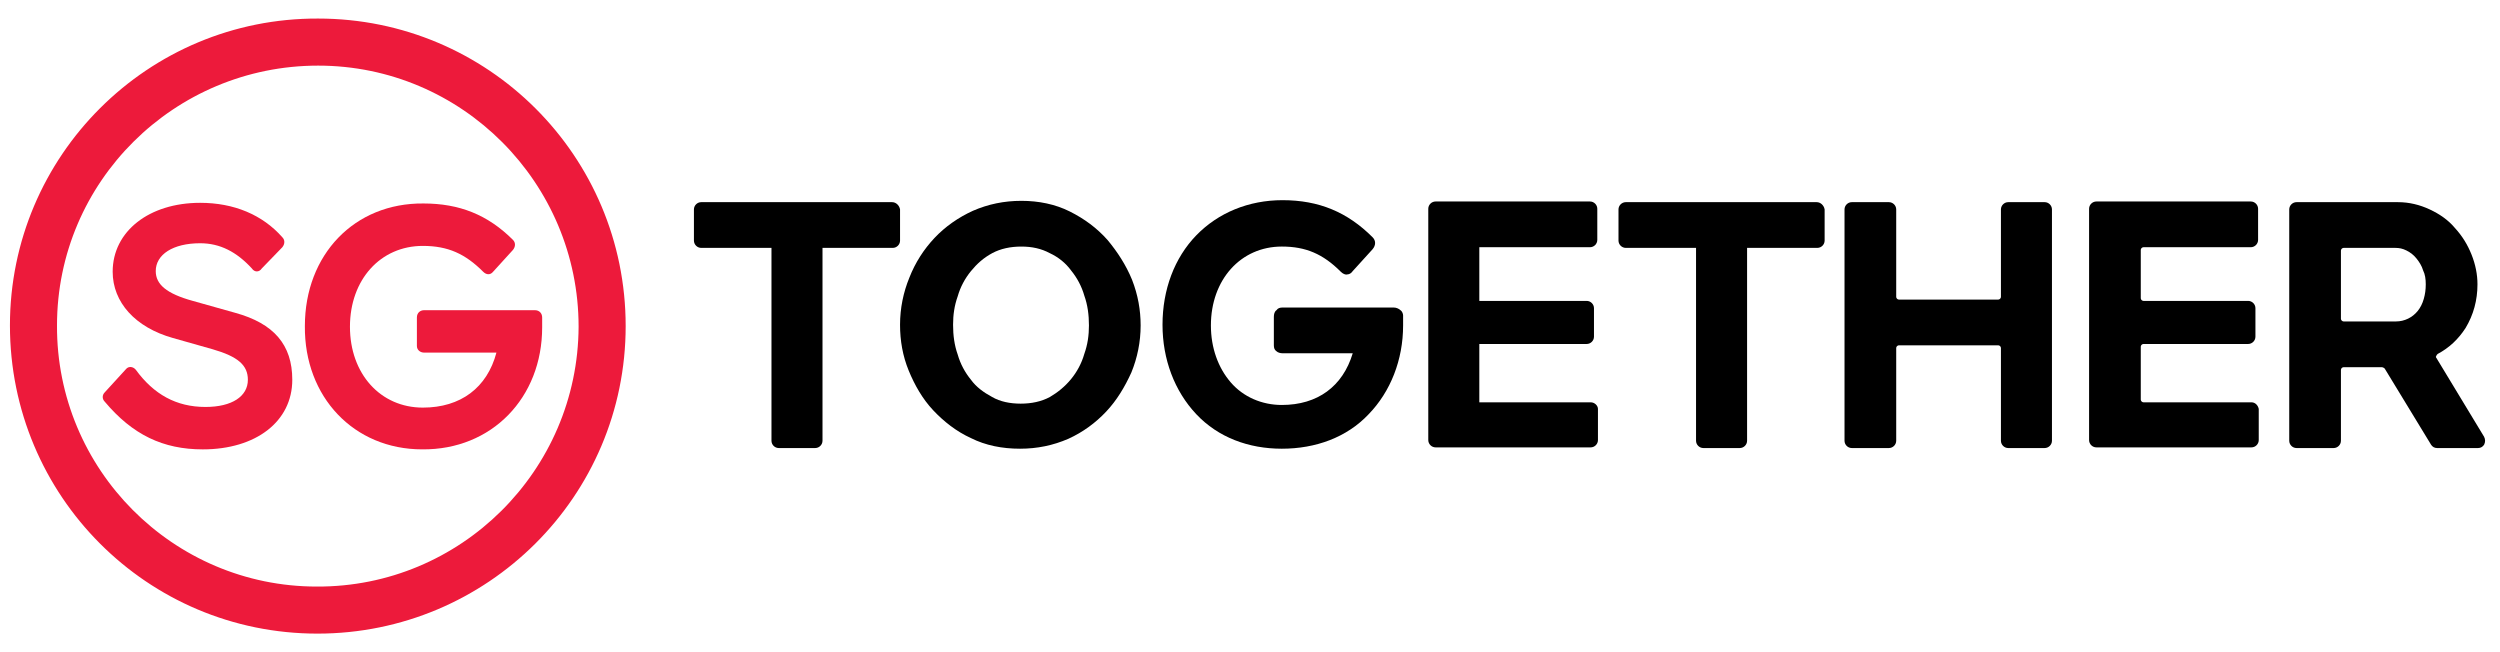 <svg width="161" height="42" viewBox="0 0 161 42" fill="none" xmlns="http://www.w3.org/2000/svg">
<g clip-path="url(#clip0)">
<path d="M57.451 13.019H45.158C44.902 13.019 44.689 13.232 44.689 13.488V15.494C44.689 15.75 44.902 15.964 45.158 15.964H49.683V28.384C49.683 28.64 49.896 28.854 50.152 28.854H52.5C52.756 28.854 52.969 28.64 52.969 28.384V15.964H57.494C57.75 15.964 57.963 15.75 57.963 15.494V13.488C57.921 13.232 57.707 13.019 57.451 13.019Z" fill="black"/>
<path d="M71.323 15.452C70.64 14.684 69.829 14.086 68.89 13.617C67.951 13.147 66.884 12.934 65.774 12.934C64.665 12.934 63.64 13.147 62.658 13.574C61.719 14.001 60.866 14.598 60.183 15.324C59.5 16.049 58.945 16.903 58.561 17.885C58.177 18.824 57.963 19.848 57.963 20.915C57.963 21.94 58.134 22.921 58.518 23.86C58.902 24.799 59.415 25.696 60.097 26.421C60.781 27.147 61.591 27.787 62.531 28.214C63.469 28.684 64.537 28.897 65.689 28.897C66.799 28.897 67.823 28.684 68.805 28.257C69.744 27.83 70.555 27.232 71.238 26.507C71.921 25.781 72.433 24.927 72.86 23.988C73.244 23.049 73.457 22.025 73.457 20.958C73.457 19.976 73.287 18.995 72.902 18.013C72.518 17.074 71.963 16.22 71.323 15.452ZM65.732 25.995C65.049 25.995 64.409 25.866 63.896 25.568C63.341 25.269 62.872 24.927 62.531 24.458C62.146 23.988 61.847 23.434 61.677 22.836C61.463 22.238 61.378 21.598 61.378 20.915C61.378 20.275 61.463 19.677 61.677 19.08C61.847 18.482 62.146 17.927 62.531 17.458C62.915 16.988 63.341 16.604 63.896 16.305C64.451 16.007 65.091 15.879 65.774 15.879C66.457 15.879 67.055 16.007 67.61 16.305C68.165 16.562 68.634 16.946 68.976 17.415C69.36 17.885 69.659 18.44 69.829 19.037C70.043 19.635 70.128 20.275 70.128 20.958C70.128 21.598 70.043 22.196 69.829 22.793C69.659 23.391 69.36 23.946 68.976 24.415C68.591 24.885 68.122 25.269 67.61 25.568C67.055 25.866 66.415 25.995 65.732 25.995Z" fill="black"/>
<path d="M102.439 25.909H95.268V22.152H102.183C102.439 22.152 102.652 21.939 102.652 21.683V19.848C102.652 19.591 102.439 19.378 102.183 19.378H95.268V15.921H102.396C102.652 15.921 102.866 15.707 102.866 15.451V13.445C102.866 13.189 102.652 12.976 102.396 12.976H92.451C92.195 12.976 91.981 13.189 91.981 13.445V28.341C91.981 28.598 92.195 28.811 92.451 28.811H102.439C102.695 28.811 102.908 28.598 102.908 28.341V26.335C102.908 26.122 102.695 25.909 102.439 25.909Z" fill="black"/>
<path d="M116.994 13.019H104.701C104.445 13.019 104.231 13.232 104.231 13.488V15.494C104.231 15.75 104.445 15.964 104.701 15.964H109.225V28.384C109.225 28.64 109.439 28.854 109.695 28.854H112.042C112.299 28.854 112.512 28.64 112.512 28.384V15.964H117.036C117.292 15.964 117.506 15.75 117.506 15.494V13.488C117.463 13.232 117.25 13.019 116.994 13.019Z" fill="black"/>
<path d="M131.677 13.019H129.329C129.073 13.019 128.86 13.232 128.86 13.488V19.122C128.86 19.208 128.774 19.293 128.689 19.293H122.287C122.201 19.293 122.116 19.208 122.116 19.122V13.488C122.116 13.232 121.902 13.019 121.646 13.019H119.256C119 13.019 118.787 13.232 118.787 13.488V28.384C118.787 28.64 119 28.854 119.256 28.854H121.646C121.902 28.854 122.116 28.64 122.116 28.384V22.409C122.116 22.323 122.201 22.238 122.287 22.238H128.689C128.774 22.238 128.86 22.323 128.86 22.409V28.384C128.86 28.64 129.073 28.854 129.329 28.854H131.677C131.933 28.854 132.146 28.64 132.146 28.384V13.488C132.146 13.232 131.933 13.019 131.677 13.019Z" fill="black"/>
<path d="M144.994 25.909H138.037C137.951 25.909 137.866 25.823 137.866 25.738V22.323C137.866 22.238 137.951 22.152 138.037 22.152H144.781C145.037 22.152 145.25 21.939 145.25 21.683V19.848C145.25 19.591 145.037 19.378 144.781 19.378H138.037C137.951 19.378 137.866 19.293 137.866 19.207V16.091C137.866 16.006 137.951 15.921 138.037 15.921H144.951C145.207 15.921 145.421 15.707 145.421 15.451V13.445C145.421 13.189 145.207 12.976 144.951 12.976H135.006C134.75 12.976 134.537 13.189 134.537 13.445V28.341C134.537 28.598 134.75 28.811 135.006 28.811H144.994C145.25 28.811 145.463 28.598 145.463 28.341V26.335C145.421 26.122 145.25 25.909 144.994 25.909Z" fill="black"/>
<path d="M159.976 28.128L156.902 23.049C156.86 23.006 156.86 22.964 156.902 22.921C156.902 22.878 156.945 22.836 156.988 22.793C157.713 22.409 158.311 21.854 158.78 21.128C159.293 20.275 159.549 19.336 159.549 18.311C159.549 17.671 159.421 17.031 159.165 16.39C158.908 15.75 158.567 15.195 158.097 14.683C157.671 14.171 157.116 13.787 156.476 13.488C155.835 13.189 155.152 13.019 154.427 13.019H147.896C147.64 13.019 147.427 13.232 147.427 13.488V28.384C147.427 28.64 147.64 28.854 147.896 28.854H150.287C150.543 28.854 150.756 28.64 150.756 28.384V23.817C150.756 23.732 150.841 23.647 150.927 23.647H153.402C153.445 23.647 153.53 23.689 153.573 23.732L156.561 28.64C156.646 28.769 156.774 28.854 156.945 28.854H159.591C159.762 28.854 159.89 28.769 159.976 28.64C160.061 28.47 160.061 28.299 159.976 28.128ZM156.219 18.311C156.219 18.653 156.177 18.951 156.091 19.25C156.006 19.549 155.878 19.805 155.707 20.019C155.366 20.445 154.854 20.701 154.299 20.701H150.927C150.841 20.701 150.756 20.616 150.756 20.531V16.134C150.756 16.049 150.841 15.964 150.927 15.964H154.256C154.512 15.964 154.726 16.006 154.982 16.134C155.238 16.262 155.451 16.433 155.622 16.647C155.793 16.86 155.963 17.116 156.049 17.415C156.177 17.671 156.219 17.97 156.219 18.311Z" fill="black"/>
<path d="M90.189 19.976C90.103 19.891 89.933 19.805 89.762 19.805H82.591C82.421 19.805 82.293 19.848 82.207 19.976C82.079 20.061 82.036 20.232 82.036 20.403V22.238C82.036 22.409 82.079 22.537 82.207 22.622C82.293 22.708 82.463 22.75 82.591 22.75H87.116C86.475 24.884 84.853 26.08 82.549 26.08C81.268 26.08 80.073 25.567 79.262 24.628C78.451 23.689 77.982 22.409 77.982 20.958C77.982 18.013 79.902 15.878 82.549 15.878C84.085 15.878 85.195 16.348 86.347 17.5C86.475 17.628 86.646 17.714 86.774 17.671C86.902 17.671 87.03 17.586 87.116 17.458L88.396 16.049C88.61 15.793 88.61 15.494 88.396 15.281C86.774 13.659 84.939 12.891 82.591 12.891C80.415 12.891 78.451 13.702 77.043 15.153C75.634 16.604 74.866 18.653 74.866 20.915C74.866 23.134 75.634 25.183 77.043 26.677C78.451 28.171 80.415 28.897 82.549 28.897C84.725 28.897 86.732 28.171 88.14 26.677C89.549 25.226 90.36 23.177 90.36 20.958V20.317C90.36 20.232 90.317 20.061 90.189 19.976Z" fill="black"/>
<path d="M20.488 1.195C9.518 1.153 0.64 10.031 0.64 20.958C0.64 31.927 9.476 40.805 20.445 40.805C31.372 40.805 40.293 31.97 40.293 21C40.293 10.031 31.415 1.195 20.488 1.195ZM20.402 37.775C11.14 37.775 3.628 30.22 3.671 20.958C3.671 11.695 11.226 4.226 20.488 4.226C29.75 4.226 37.262 11.781 37.262 21.043C37.219 30.305 29.665 37.817 20.402 37.775Z" fill="#ED1A3B"/>
<path d="M34.445 19.976C34.744 19.976 34.915 20.189 34.915 20.445V21.086C34.915 25.61 31.671 28.982 27.189 28.939C22.793 28.939 19.591 25.567 19.634 21C19.634 16.39 22.835 13.061 27.274 13.104C29.579 13.104 31.415 13.829 33.037 15.451C33.207 15.622 33.207 15.878 33.037 16.092L31.756 17.5C31.585 17.714 31.329 17.714 31.116 17.5C29.963 16.348 28.854 15.836 27.232 15.836C24.5 15.836 22.537 18.012 22.537 21.043C22.537 24.073 24.5 26.25 27.232 26.25C29.665 26.25 31.372 24.97 31.97 22.708H27.317C27.061 22.708 26.848 22.537 26.848 22.281V20.445C26.848 20.147 27.061 19.976 27.317 19.976H34.445Z" fill="#ED1A3B"/>
<path d="M8.11 23.775C8.28 23.561 8.579 23.604 8.75 23.818C9.902 25.397 11.354 26.208 13.232 26.208C14.939 26.208 15.963 25.525 15.963 24.458C15.963 23.519 15.323 22.964 13.701 22.494L11.14 21.769C8.707 21.086 7.256 19.464 7.256 17.5C7.256 14.897 9.604 13.062 12.89 13.062C15.067 13.062 16.902 13.83 18.183 15.281C18.354 15.452 18.354 15.708 18.183 15.921L16.86 17.287C16.689 17.543 16.39 17.543 16.219 17.287C15.238 16.22 14.171 15.665 12.89 15.665C11.14 15.665 10.03 16.391 10.03 17.458C10.03 18.311 10.713 18.909 12.421 19.379L15.152 20.147C17.628 20.83 18.823 22.196 18.823 24.458C18.823 27.147 16.476 28.94 13.061 28.94C10.5 28.94 8.536 28 6.744 25.866C6.573 25.696 6.573 25.44 6.744 25.269L8.11 23.775Z" fill="#ED1A3B"/>
</g>
<defs>
<clipPath id="clip0">
<rect width="160.659" height="42" fill="white"/>
</clipPath>
</defs>
</svg>
